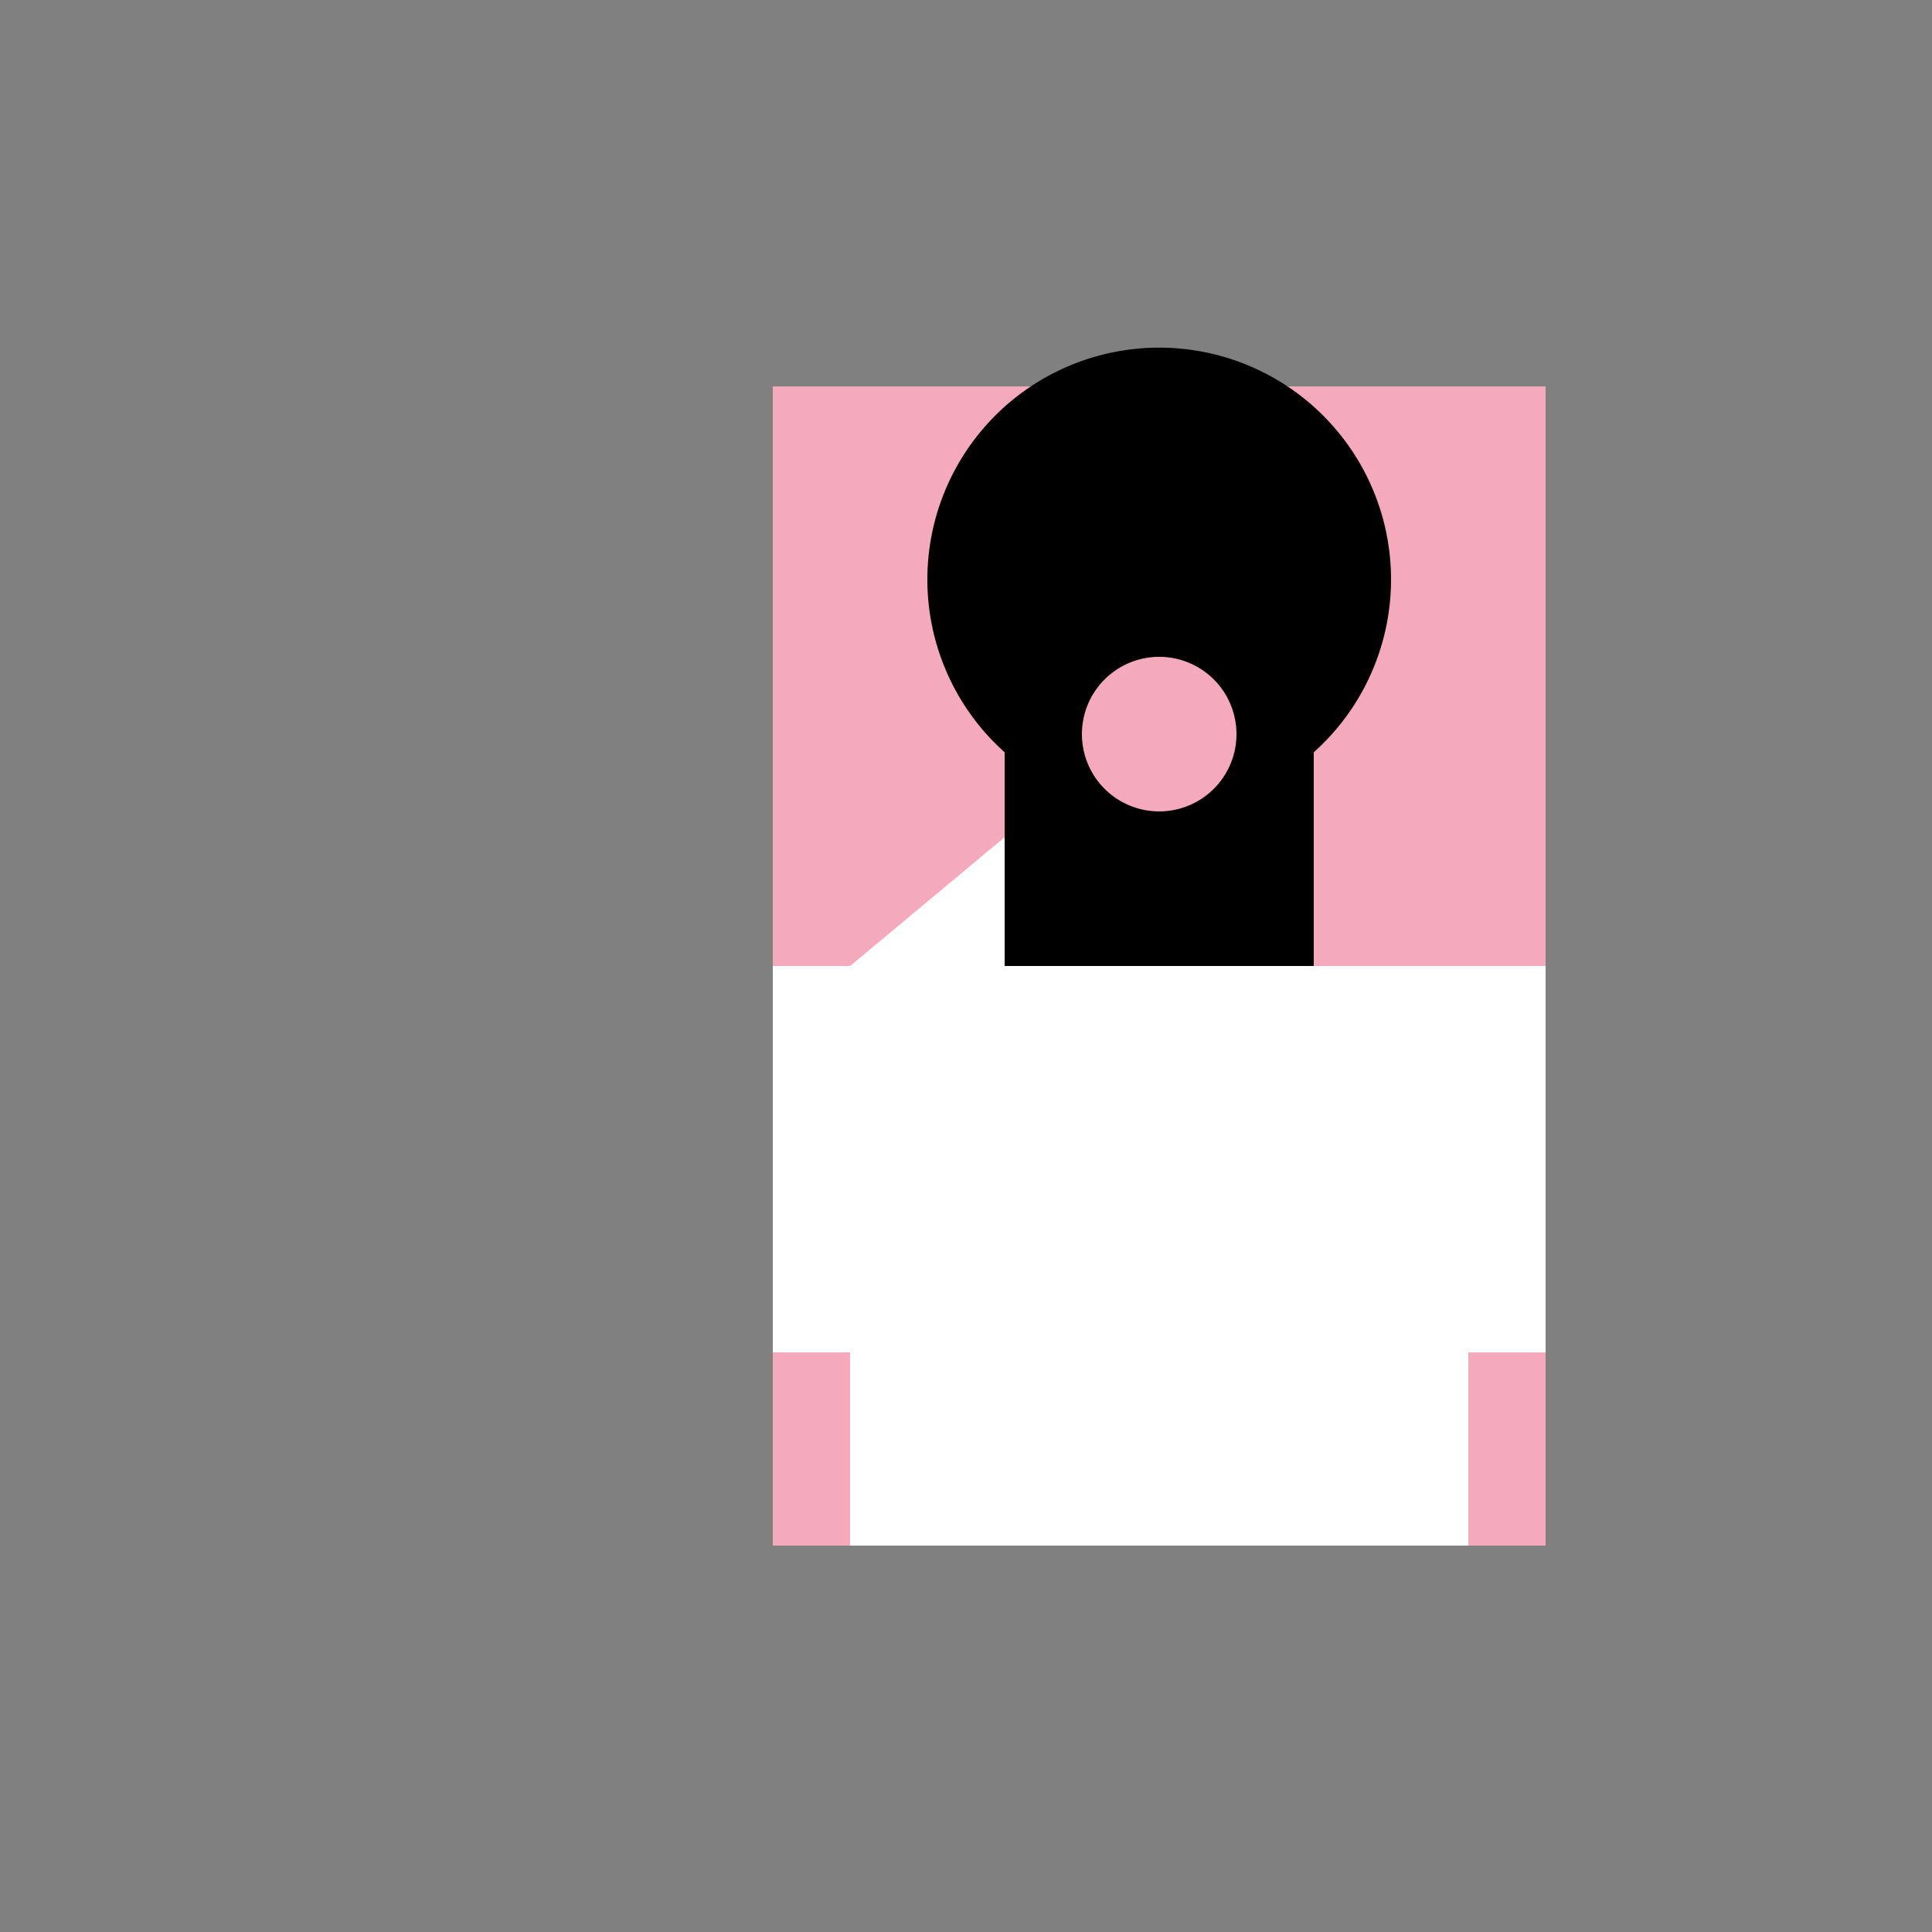 <!--

Generated by DrawGPT.
Free, open source, AI generated images in SVG, PNG, and HTML Canvas format.
https://drawgpt.ai

Created: 2024-02-12T21:28:32.381Z
Link: https://drawgpt.ai/prompt/163169/

-->
<svg xmlns="http://www.w3.org/2000/svg" xmlns:xlink="http://www.w3.org/1999/xlink" width="500" height="500"><rect width="100%" height="100%" fill="#808080" stroke="none"/><defs/><g><rect fill="#F5A9BC" stroke="none" x="200" y="100" width="200" height="300"/><rect fill="#FFFFFF" stroke="none" x="220" y="250" width="160" height="150"/><path fill="#FFFFFF" stroke="none" paint-order="stroke fill markers" d=" M 220 250 L 280 200 L 340 250 Z"/><path fill="#000000" stroke="none" paint-order="stroke fill markers" d=" M 360 150 A 60 60 0 1 1 360 149.94"/><rect fill="#000000" stroke="none" x="260" y="150" width="80" height="100"/><path fill="#F5A9BC" stroke="none" paint-order="stroke fill markers" d=" M 320 190 A 20 20 0 1 1 320 189.98"/><rect fill="#FFFFFF" stroke="none" x="200" y="250" width="20" height="100"/><rect fill="#FFFFFF" stroke="none" x="380" y="250" width="20" height="100"/></g></svg>